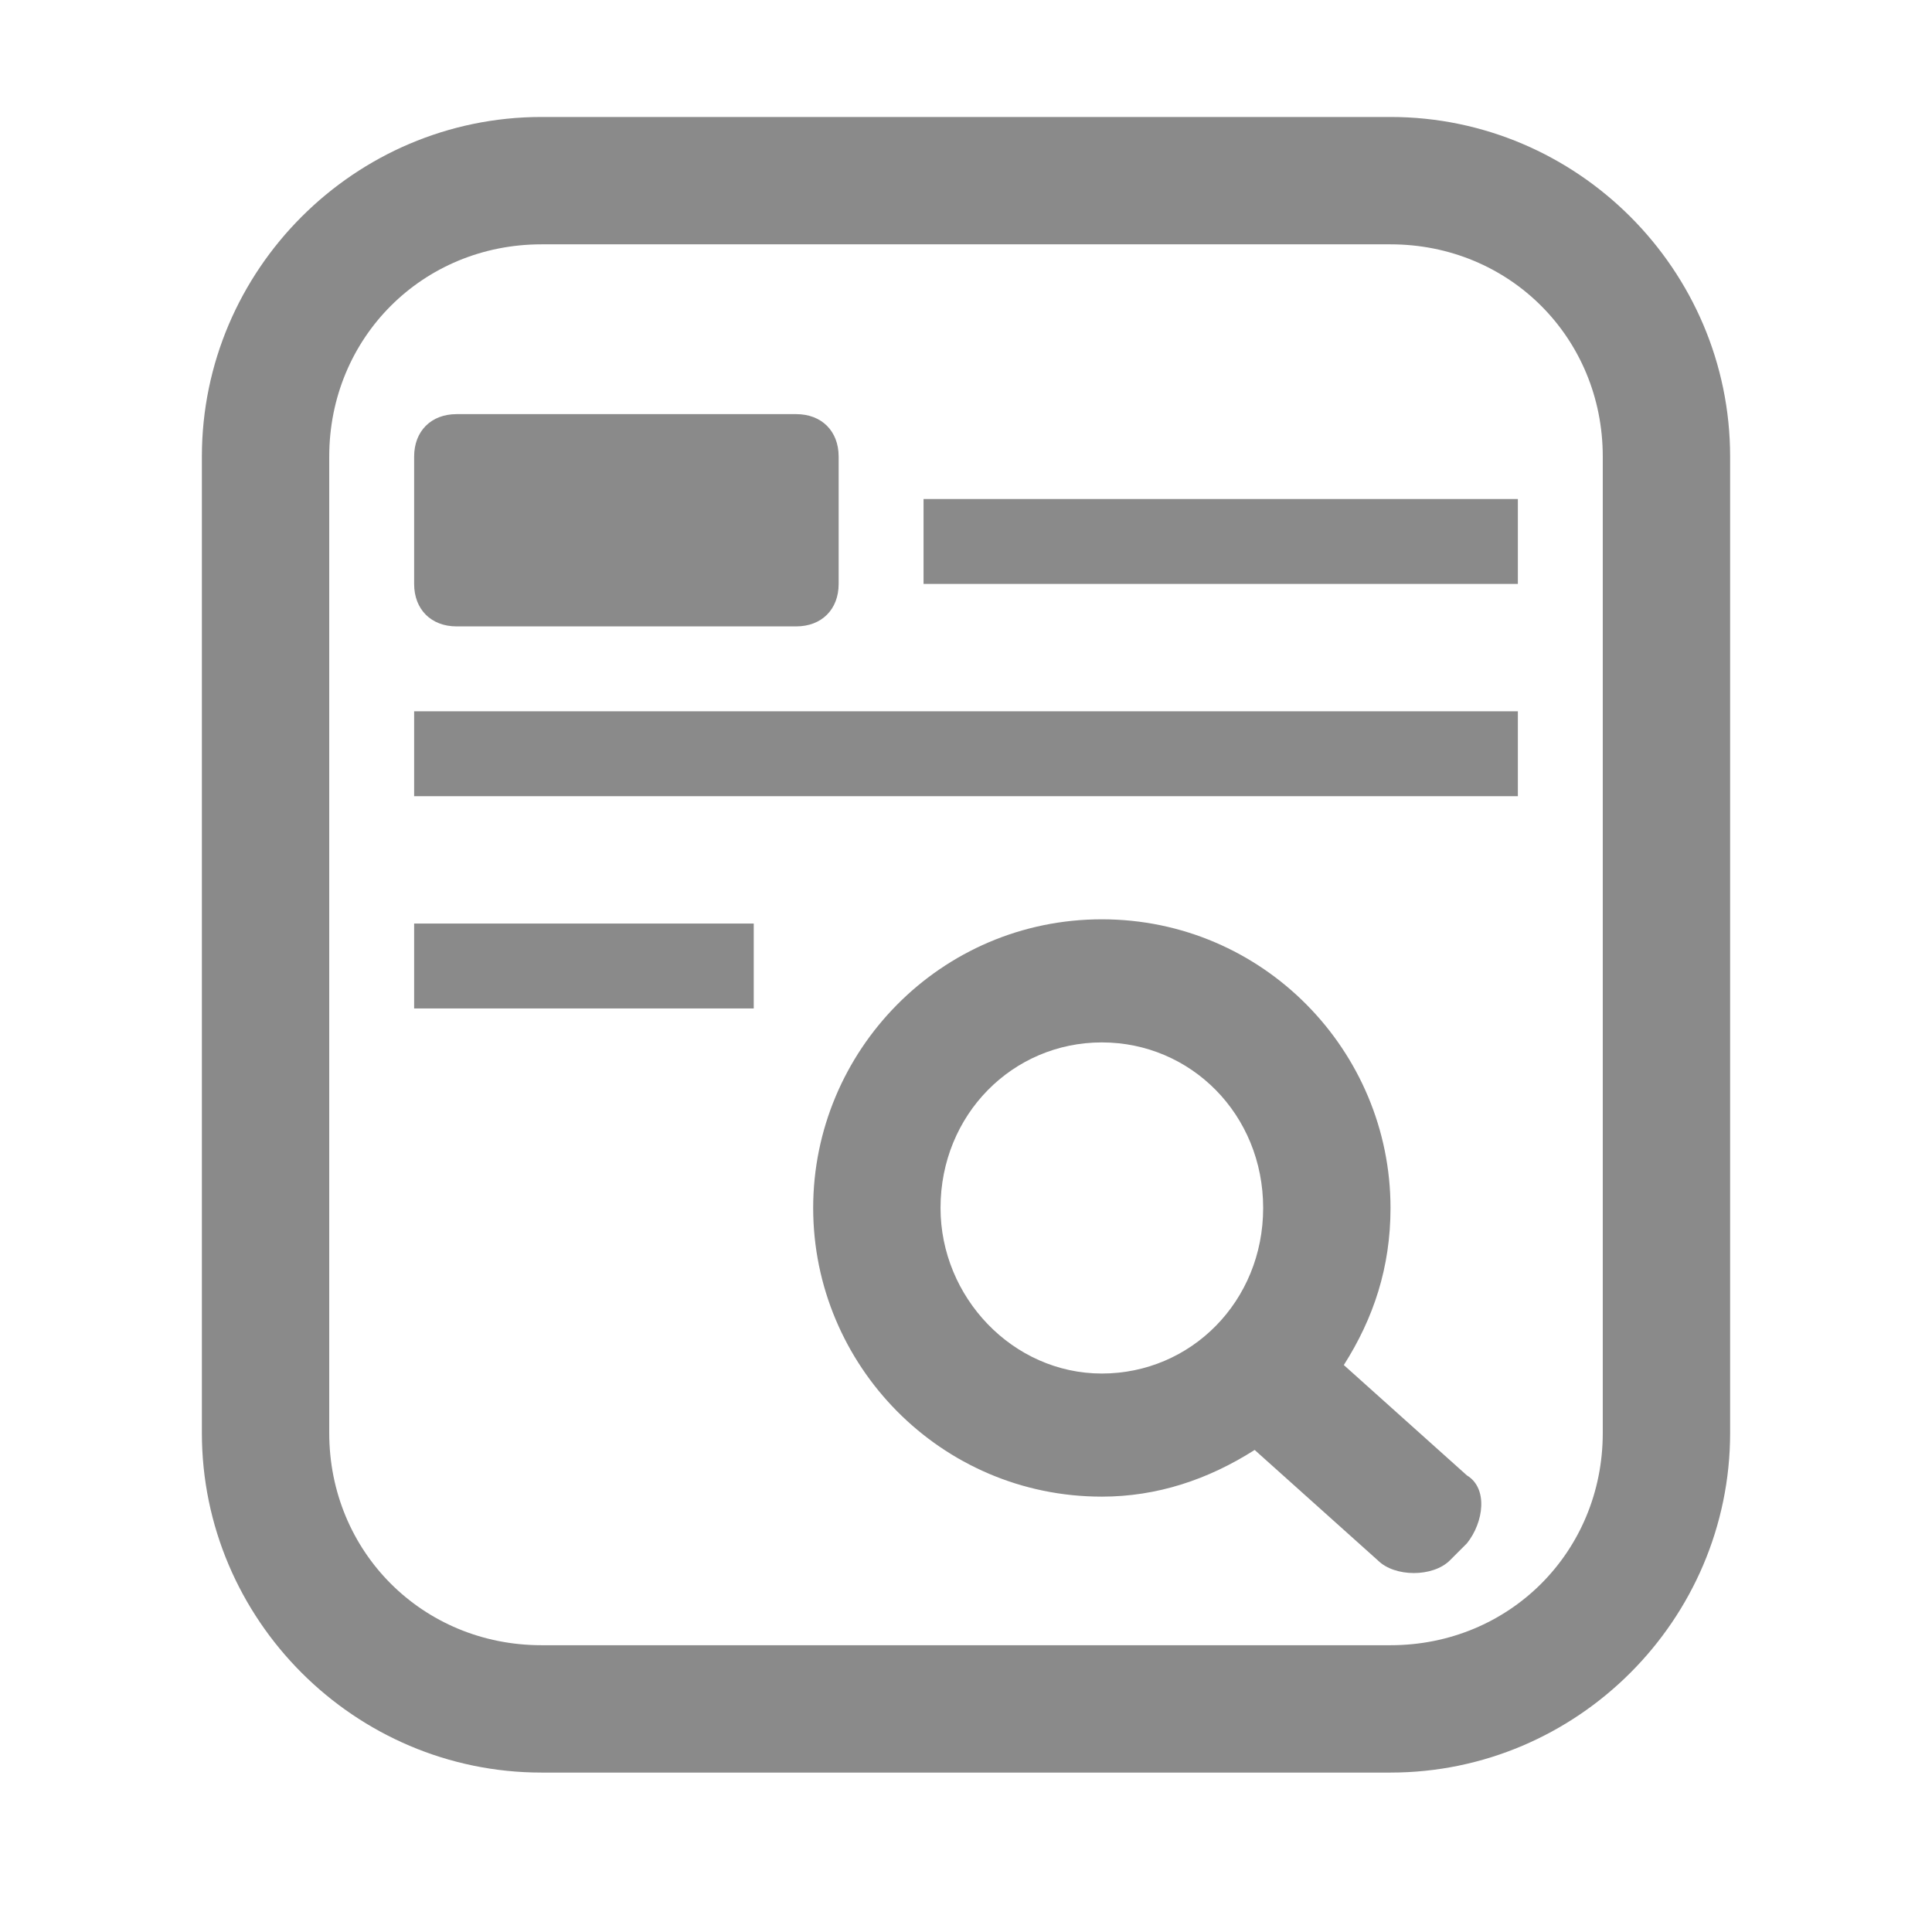 <?xml version="1.0" standalone="no"?><!DOCTYPE svg PUBLIC "-//W3C//DTD SVG 1.1//EN" "http://www.w3.org/Graphics/SVG/1.1/DTD/svg11.dtd"><svg t="1717466404923" class="icon" viewBox="0 0 1024 1024" version="1.1" xmlns="http://www.w3.org/2000/svg" p-id="3466" xmlns:xlink="http://www.w3.org/1999/xlink" width="256" height="256"><path d="M287 62h450c99 0 180 81 180 180v517.5c0 99-81 180-180 180H287c-99 0-180-81-180-180V242c0-99 81-180 180-180z m0 67.5c-63 0-112.5 49.5-112.5 112.5v517.5c0 63 49.5 112.5 112.5 112.5h450c63 0 112.5-49.5 112.5-112.5V242c0-63-49.5-112.5-112.5-112.5H287zM777.5 818l-9 9c-9 9-29.25 9-38.25 0L665 768.5c-24.75 15.75-51.75 24.75-81 24.75-85.5 0-153-69.75-153-153s67.5-153 153-153 153 69.75 153 153c0 31.5-9 58.5-24.75 83.25L777.5 782c11.25 6.75 9 24.75 0 36zM584 552.5c-47.25 0-85.5 38.25-85.5 87.75 0 47.25 38.25 87.75 85.5 87.75s85.5-38.25 85.5-87.75-38.25-87.75-85.5-87.75z m-342-333h180c13.5 0 22.5 9 22.5 22.5v67.5c0 13.5-9 22.5-22.5 22.5H242c-13.5 0-22.5-9-22.5-22.5V242c0-13.5 9-22.5 22.5-22.5zM219.5 377h585v45h-585v-45z m0 112.5h180v45h-180v-45z m270-225h315v45h-315v-45z" fill="#8a8a8a" p-id="3467"></path></svg>